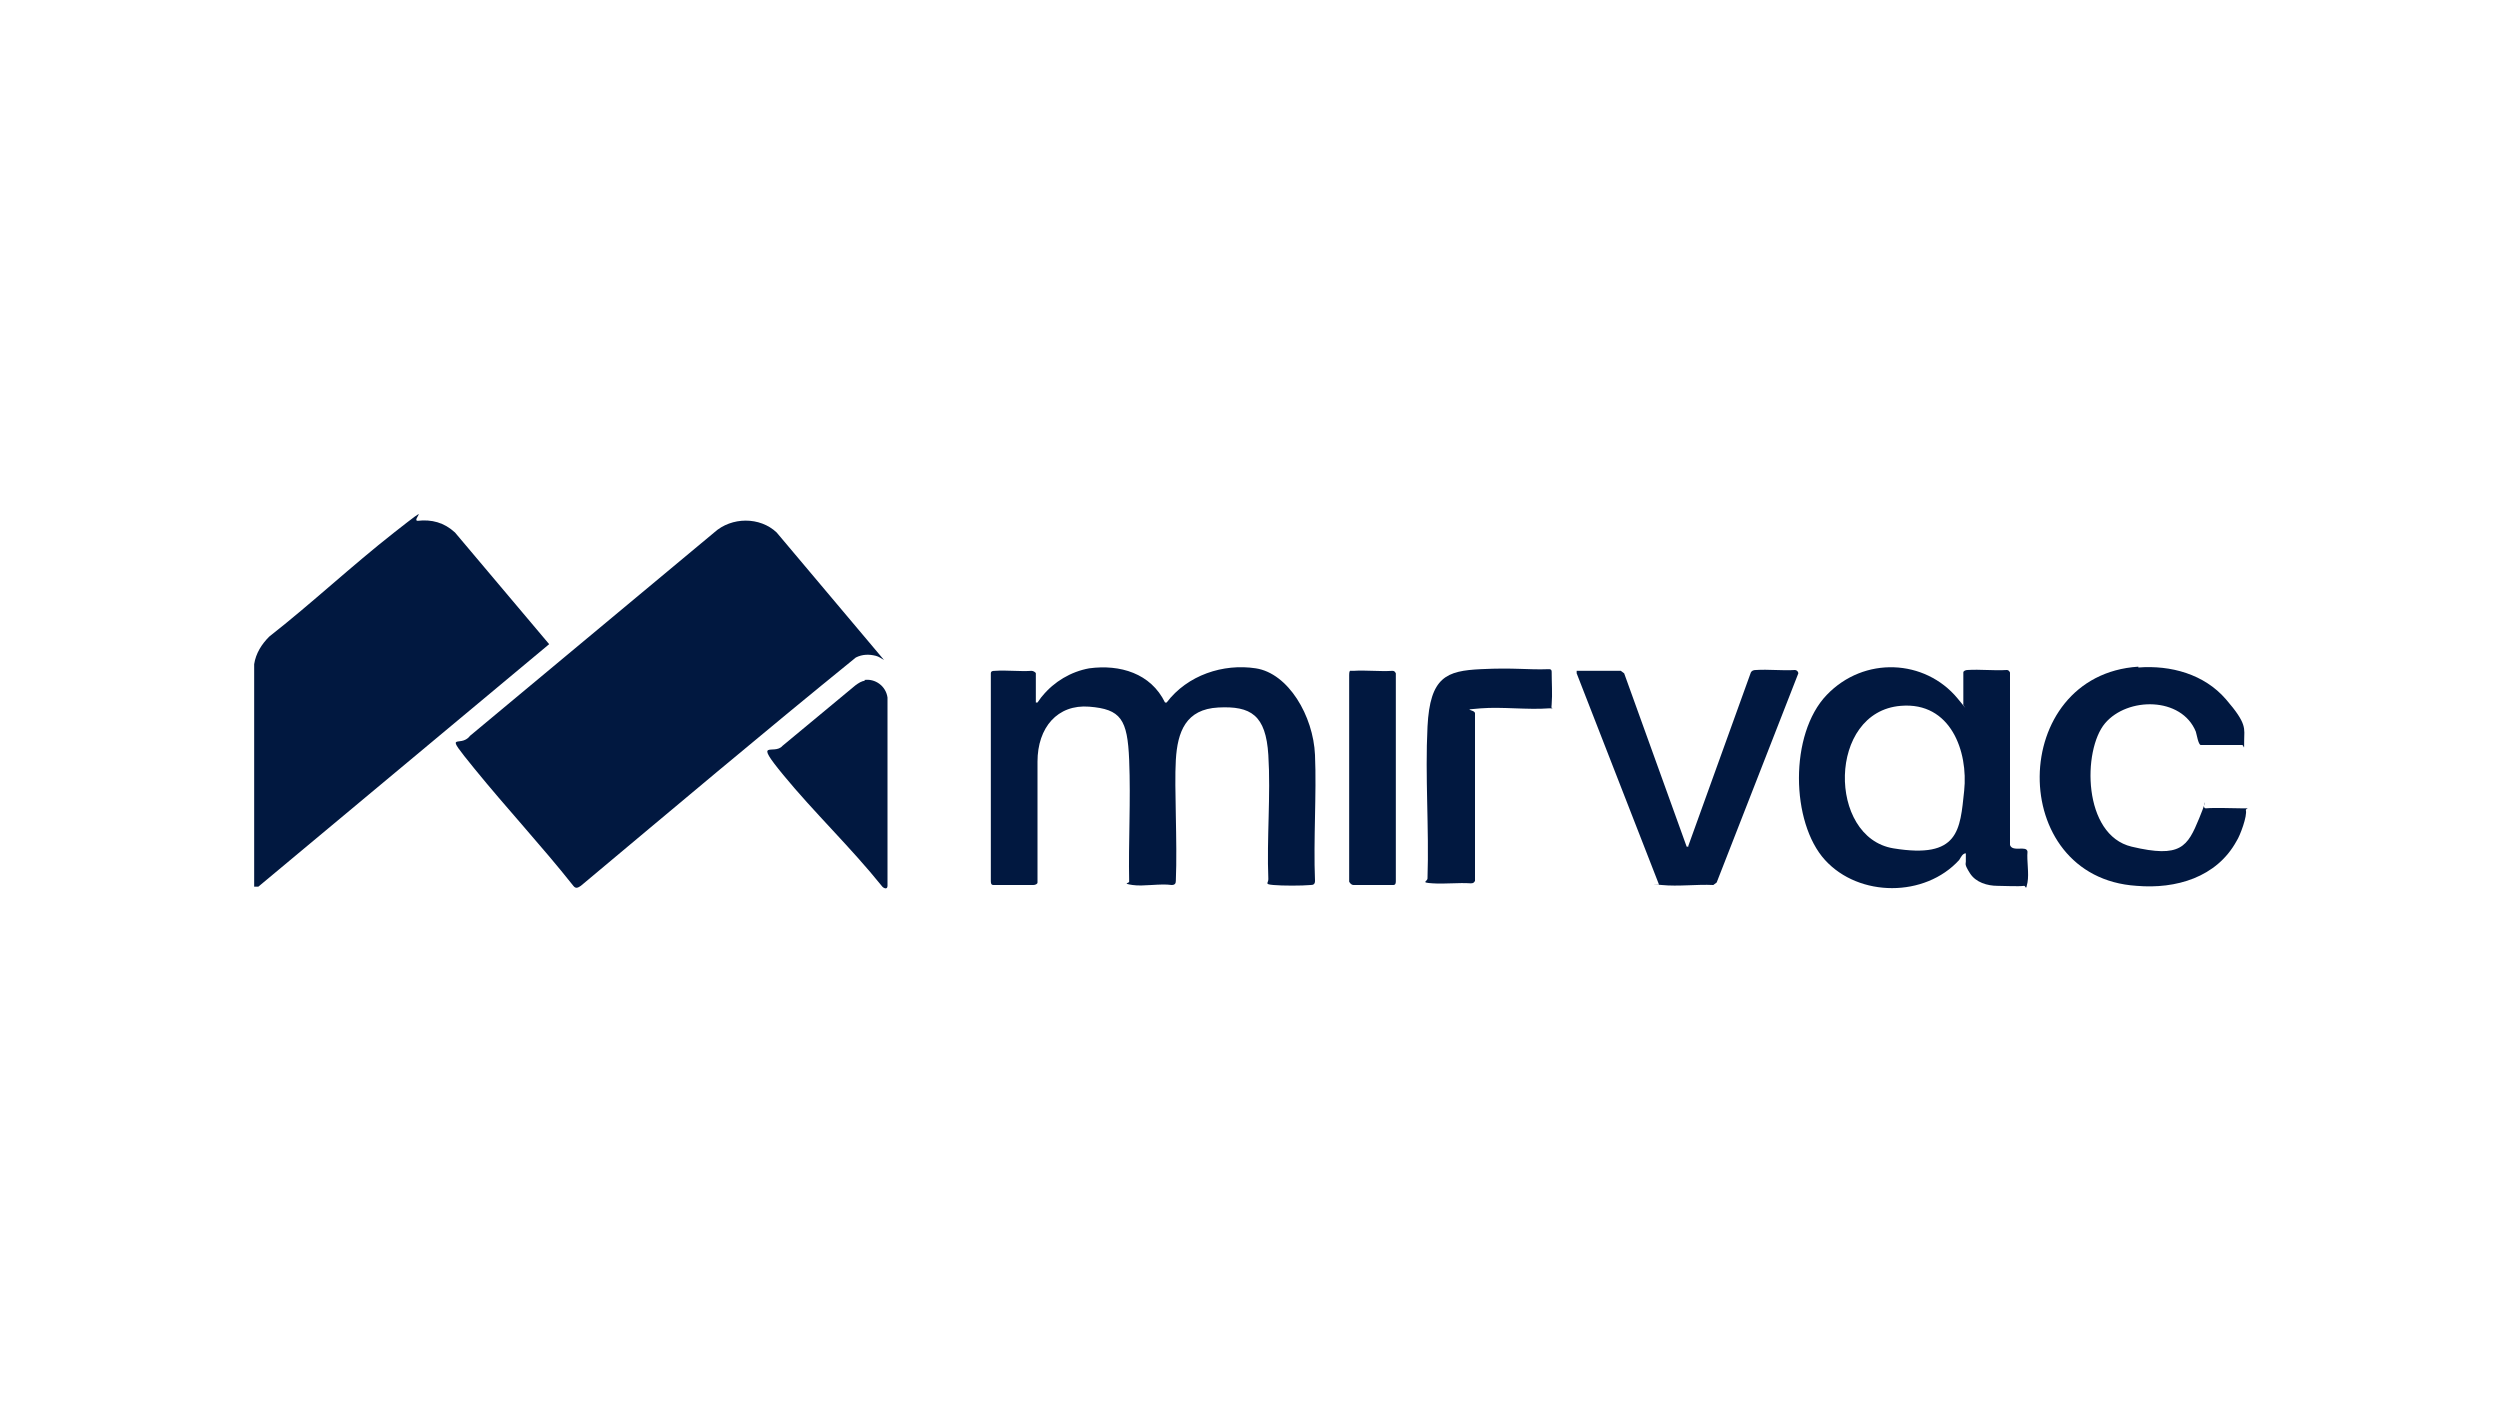 <svg xmlns="http://www.w3.org/2000/svg" id="Layer_1" viewBox="0 0 300 169"><defs><style>      .st0 {        fill: #011840;      }    </style></defs><path class="st0" d="M106.1,79.2c-.4-.2-.6-.4-1-.5-.8-.2-1.6-.2-2.4.2-11.1,9-22,18.2-33,27.4-.3.2-.6.4-.9,0-3.8-4.8-8-9.3-11.9-14.1s-1.7-2.3-.5-3.9l29.3-24.4c2.1-1.9,5.5-1.9,7.5,0l12.8,15.2Z"></path><path class="st0" d="M50.1,62.5c1.7-.2,3.2.2,4.5,1.4l11.3,13.4-34.9,29.1h-.5s0-.2,0-.2v-26.5c.2-1.3.9-2.4,1.8-3.3,5.1-4,9.9-8.5,15-12.5s1.8-1.3,2.9-1.4Z"></path><path class="st0" d="M124.3,84.3c0,0,.1,0,.2,0,.1-.1.4-.6.6-.8,1.4-1.7,3.4-2.9,5.6-3.3,3.7-.5,7.4.6,9.1,4.1h.2c2.5-3.3,6.8-4.7,10.7-4.1s6.9,5.7,7.1,10.4-.2,10.1,0,15.1c0,.4-.2.5-.5.5-1.1.1-3.4.1-4.5,0s-.6-.2-.6-.7c-.2-4.9.3-10.1,0-14.9s-2.1-5.9-6-5.7-4.9,2.9-5.1,6.3.2,9.7,0,14.5c0,.3-.1.5-.5.5-1.4-.2-3.4.2-4.7,0s-.4-.2-.4-.4c-.1-4.8.2-9.7,0-14.6s-1-6.1-4.8-6.4-6.2,2.5-6.2,6.6v14.5c0,.2-.3.3-.5.3h-4.8c-.3,0-.3-.3-.3-.5v-24.9c0-.3.3-.3.5-.3,1.4-.1,3,.1,4.4,0,.2,0,.5.2.5.3v3.6Z"></path><path class="st0" d="M235.6,84.3v-3.6c0-.2.3-.3.5-.3,1.5-.1,3.2.1,4.7,0,.2,0,.3.1.4.3v20.7c.3.9,2,0,2.1.8-.1,1.1.2,2.6,0,3.7s-.2.4-.4.4c-.7.1-2.4,0-3.2,0-1.2,0-2.6-.4-3.3-1.5s-.5-1.1-.5-1.4v-1c-.4,0-.6.5-.8.8-4.1,4.5-12,4.5-16.1,0s-4.3-15.1.2-19.8,11.8-4.3,15.7.4.4.7.7.7ZM228.1,84.7c-8.8.7-8.8,15.8-.9,17.1s8-2.2,8.5-6.9-1.6-10.7-7.6-10.2Z"></path><path class="st0" d="M256.6,80.1c3.9-.3,7.9.8,10.5,3.8s2.2,3.5,2.2,5,0,.4-.3.5h-4.9c-.3,0-.5-1.3-.6-1.6-1.7-4.2-8.2-4.2-10.9-1s-2.7,13.4,3.2,14.8,6.7,0,8.1-3.4.1-1.2.8-1.2c1.1-.1,3.3,0,4.4,0s.4,0,.4.2c.2.7-.7,3.1-1.1,3.7-2.4,4.4-7.3,5.8-12,5.4-15.7-1-15.4-25.3.2-26.3Z"></path><path class="st0" d="M202.6,101.5l7.5-20.8c.1-.2.3-.3.6-.3,1.5-.1,3.2.1,4.7,0,.2,0,.4.2.4.4l-9.8,25.1-.4.3c-2-.1-4.2.2-6.2,0s-.2,0-.3,0l-9.9-25.4v-.3c.1,0,5.3,0,5.3,0l.4.3,7.5,20.8h.2Z"></path><path class="st0" d="M103.7,81.6c1.3-.2,2.6.7,2.8,2.1v22.6c0,.5-.5.3-.7,0-3.7-4.6-8.1-8.8-11.8-13.3s-1.1-2.3-.1-3.5l8.8-7.3c.3-.2.7-.5,1.1-.5Z"></path><path class="st0" d="M186.3,85c-.1,0-.2,0-.4,0-2.6.2-5.6-.2-8.2,0s-.7.1-.7.6v20.1c-.1.2-.2.3-.5.3-1.5-.1-3.1.1-4.6,0s-.6-.2-.6-.6c.2-6-.3-12.2,0-18.2s2.3-6.7,6.4-6.9,5.5.1,8.2,0c.2,0,.3.1.3.3,0,1.3.1,2.7,0,3.9s0,.3,0,.4Z"></path><path class="st0" d="M162,80.5c0,0,.3,0,.4,0,1.5-.1,3.2.1,4.7,0,.2,0,.3.1.4.3v24.9c0,.2,0,.5-.3.5h-4.8c-.2,0-.4-.2-.5-.4v-24.8c0-.1,0-.4.1-.5Z"></path></svg>